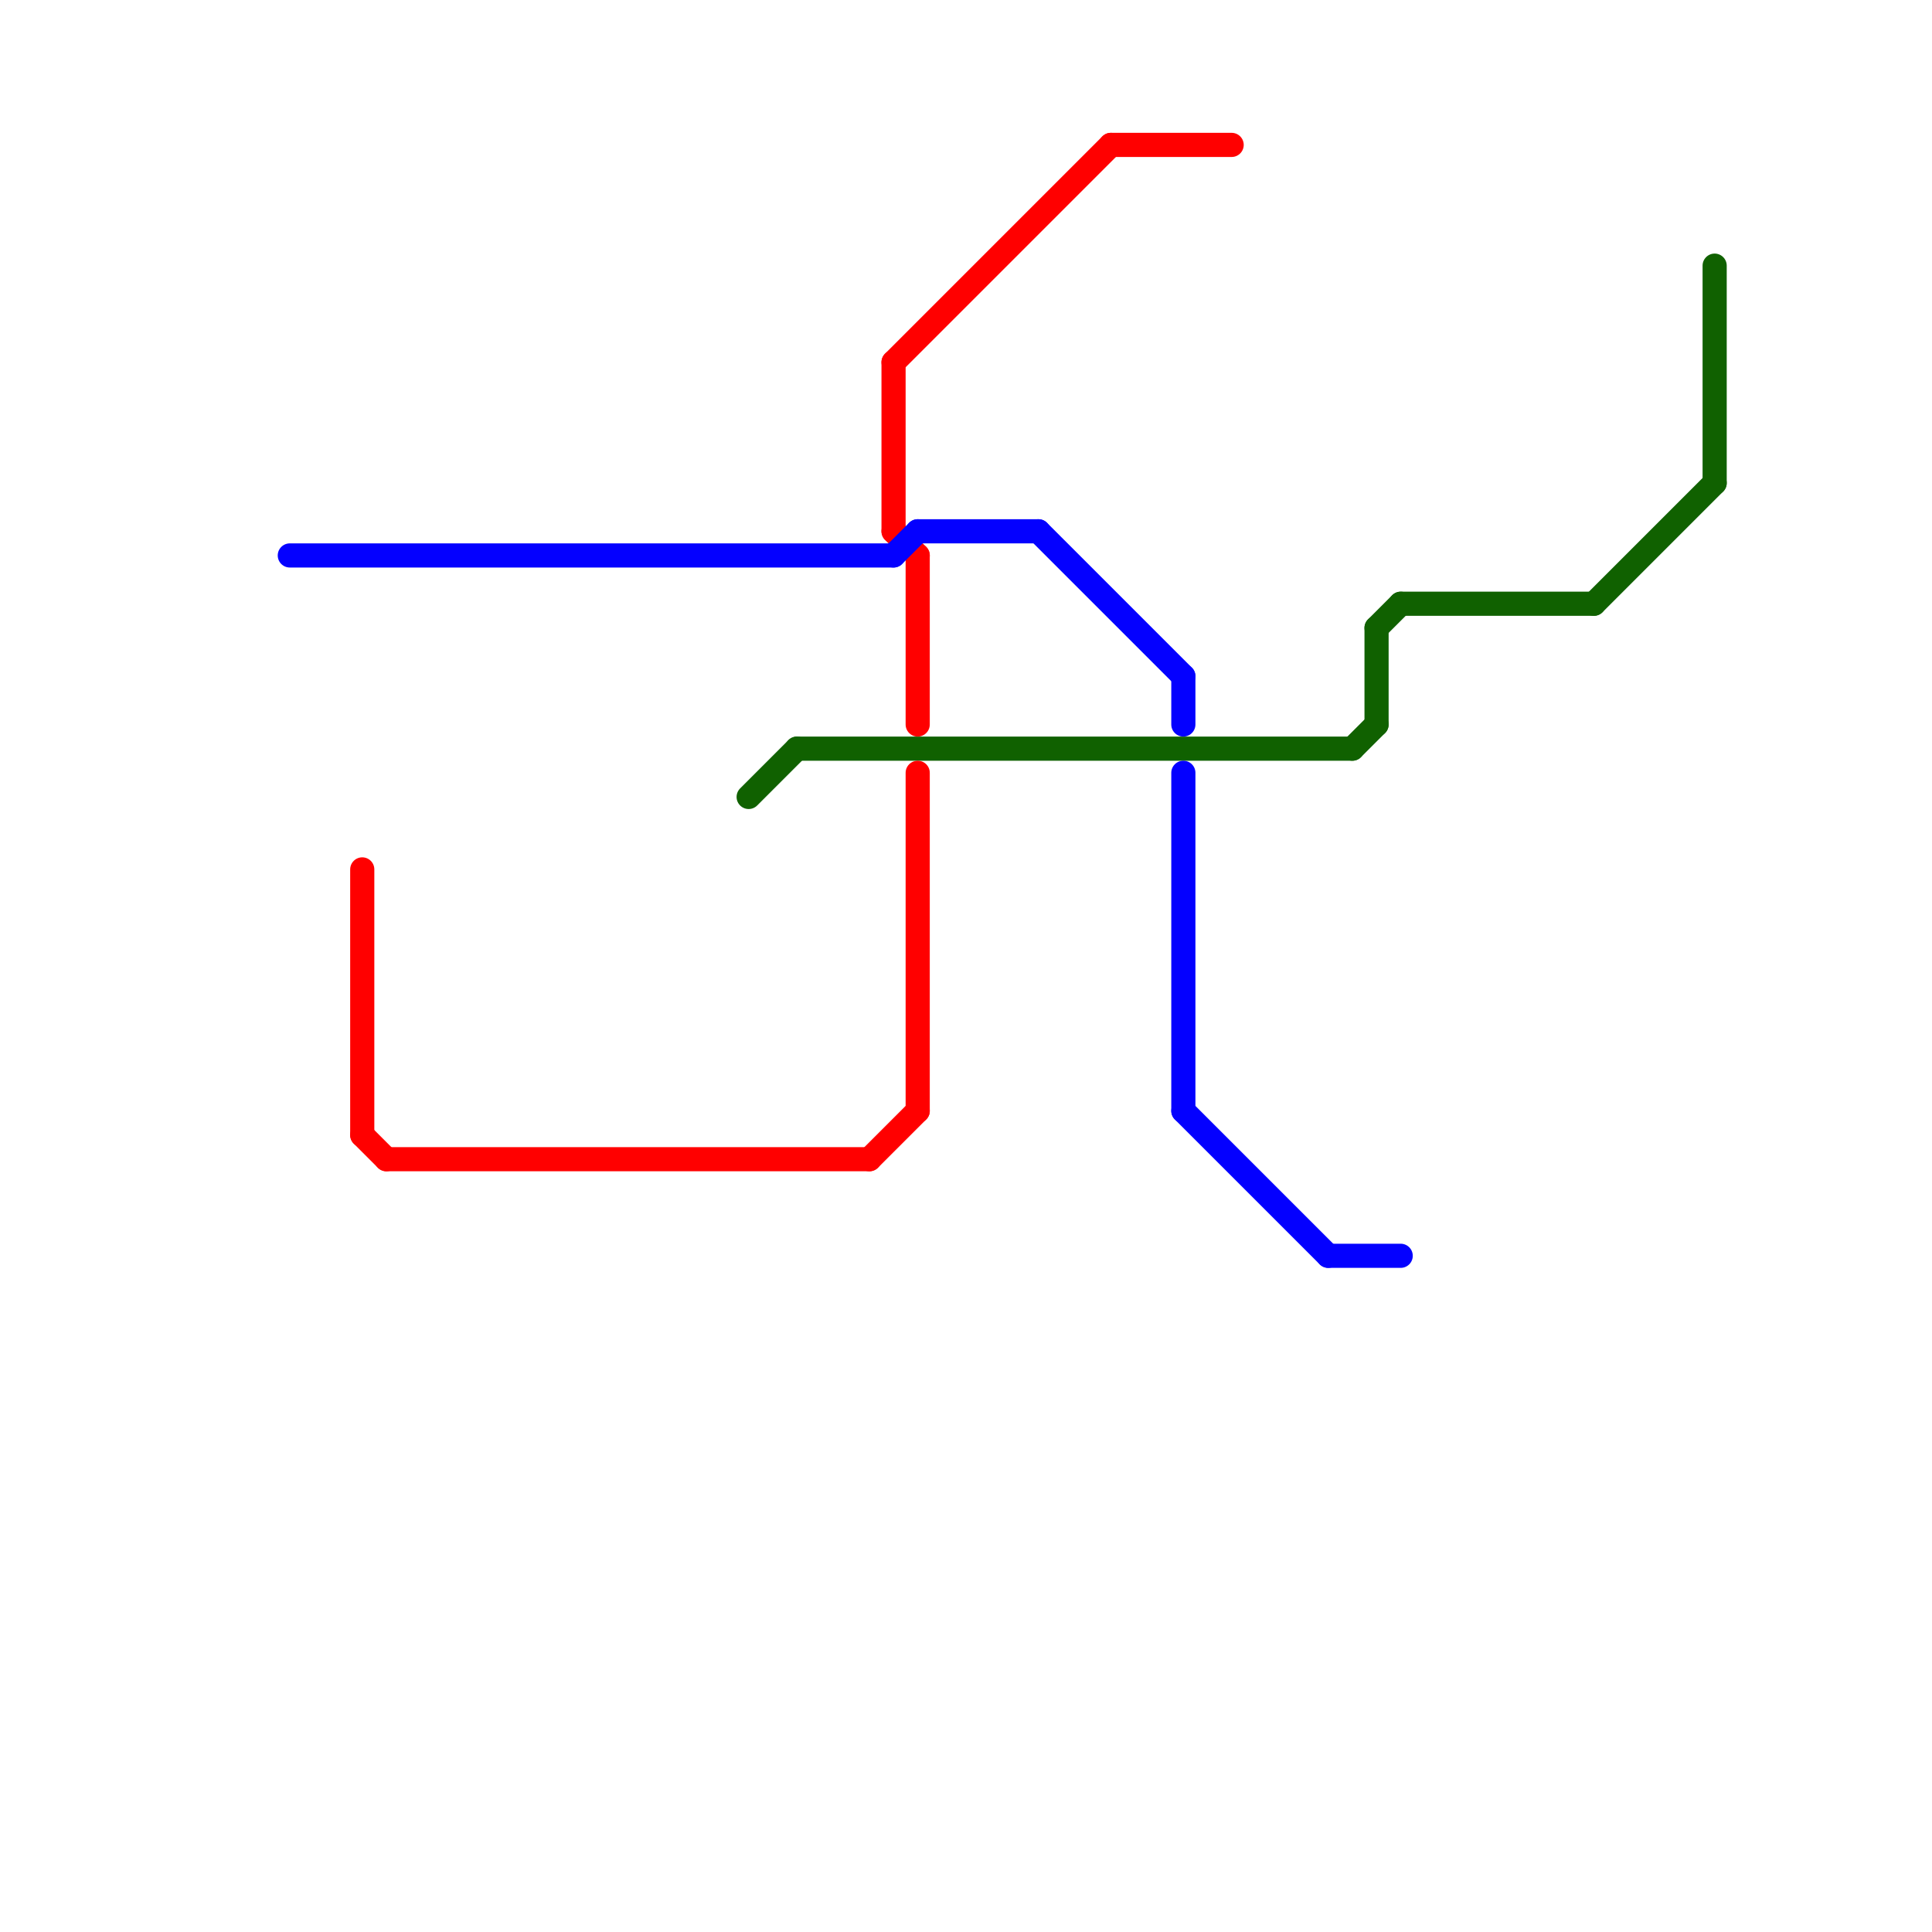 
<svg version="1.1" xmlns="http://www.w3.org/2000/svg" viewBox="0 0 80 80">
<style>text { font: 1px Helvetica; font-weight: 600; white-space: pre; dominant-baseline: central; } line { stroke-width: 1; fill: none; stroke-linecap: round; stroke-linejoin: round; } .c0 { stroke: #106100 } .c1 { stroke: #ff0000 } .c2 { stroke: #0400ff } .w1 { stroke-width: 1; }</style><defs><g id="cmd-0400ff"><circle r="0.5" fill="#0400ff"/><circle r="0.25" fill="#fff"/></g><g id="cmd-ff0000"><circle r="0.5" fill="#ff0000"/><circle r="0.25" fill="#fff"/></g><g id="cmd-106100"><circle r="0.5" fill="#106100"/><circle r="0.25" fill="#fff"/></g><g id="cmd-xf-ff0000"><circle r="0.5" fill="#fff"/><circle r="0.25" fill="#ff0000"/></g><g id="cmd-xf-0400ff"><circle r="0.5" fill="#fff"/><circle r="0.25" fill="#0400ff"/></g><g id="cmd-xf-106100"><circle r="0.5" fill="#fff"/><circle r="0.25" fill="#106100"/></g></defs><line class="c0 " x1="33" y1="31" x2="56" y2="31"/><line class="c0 " x1="57" y1="26" x2="58" y2="25"/><line class="c0 " x1="57" y1="26" x2="57" y2="30"/><line class="c0 " x1="66" y1="25" x2="71" y2="20"/><line class="c0 " x1="56" y1="31" x2="57" y2="30"/><line class="c0 " x1="31" y1="33" x2="33" y2="31"/><line class="c0 " x1="71" y1="11" x2="71" y2="20"/><line class="c0 " x1="58" y1="25" x2="66" y2="25"/><line class="c1 " x1="37" y1="22" x2="38" y2="23"/><line class="c1 " x1="38" y1="32" x2="38" y2="46"/><line class="c1 " x1="15" y1="36" x2="15" y2="47"/><line class="c1 " x1="16" y1="48" x2="36" y2="48"/><line class="c1 " x1="38" y1="23" x2="38" y2="30"/><line class="c1 " x1="36" y1="48" x2="38" y2="46"/><line class="c1 " x1="37" y1="15" x2="46" y2="6"/><line class="c1 " x1="15" y1="47" x2="16" y2="48"/><line class="c1 " x1="46" y1="6" x2="51" y2="6"/><line class="c1 " x1="37" y1="15" x2="37" y2="22"/><line class="c2 " x1="37" y1="23" x2="38" y2="22"/><line class="c2 " x1="49" y1="46" x2="55" y2="52"/><line class="c2 " x1="55" y1="52" x2="58" y2="52"/><line class="c2 " x1="43" y1="22" x2="49" y2="28"/><line class="c2 " x1="49" y1="32" x2="49" y2="46"/><line class="c2 " x1="49" y1="28" x2="49" y2="30"/><line class="c2 " x1="38" y1="22" x2="43" y2="22"/><line class="c2 " x1="12" y1="23" x2="37" y2="23"/>
</svg>
